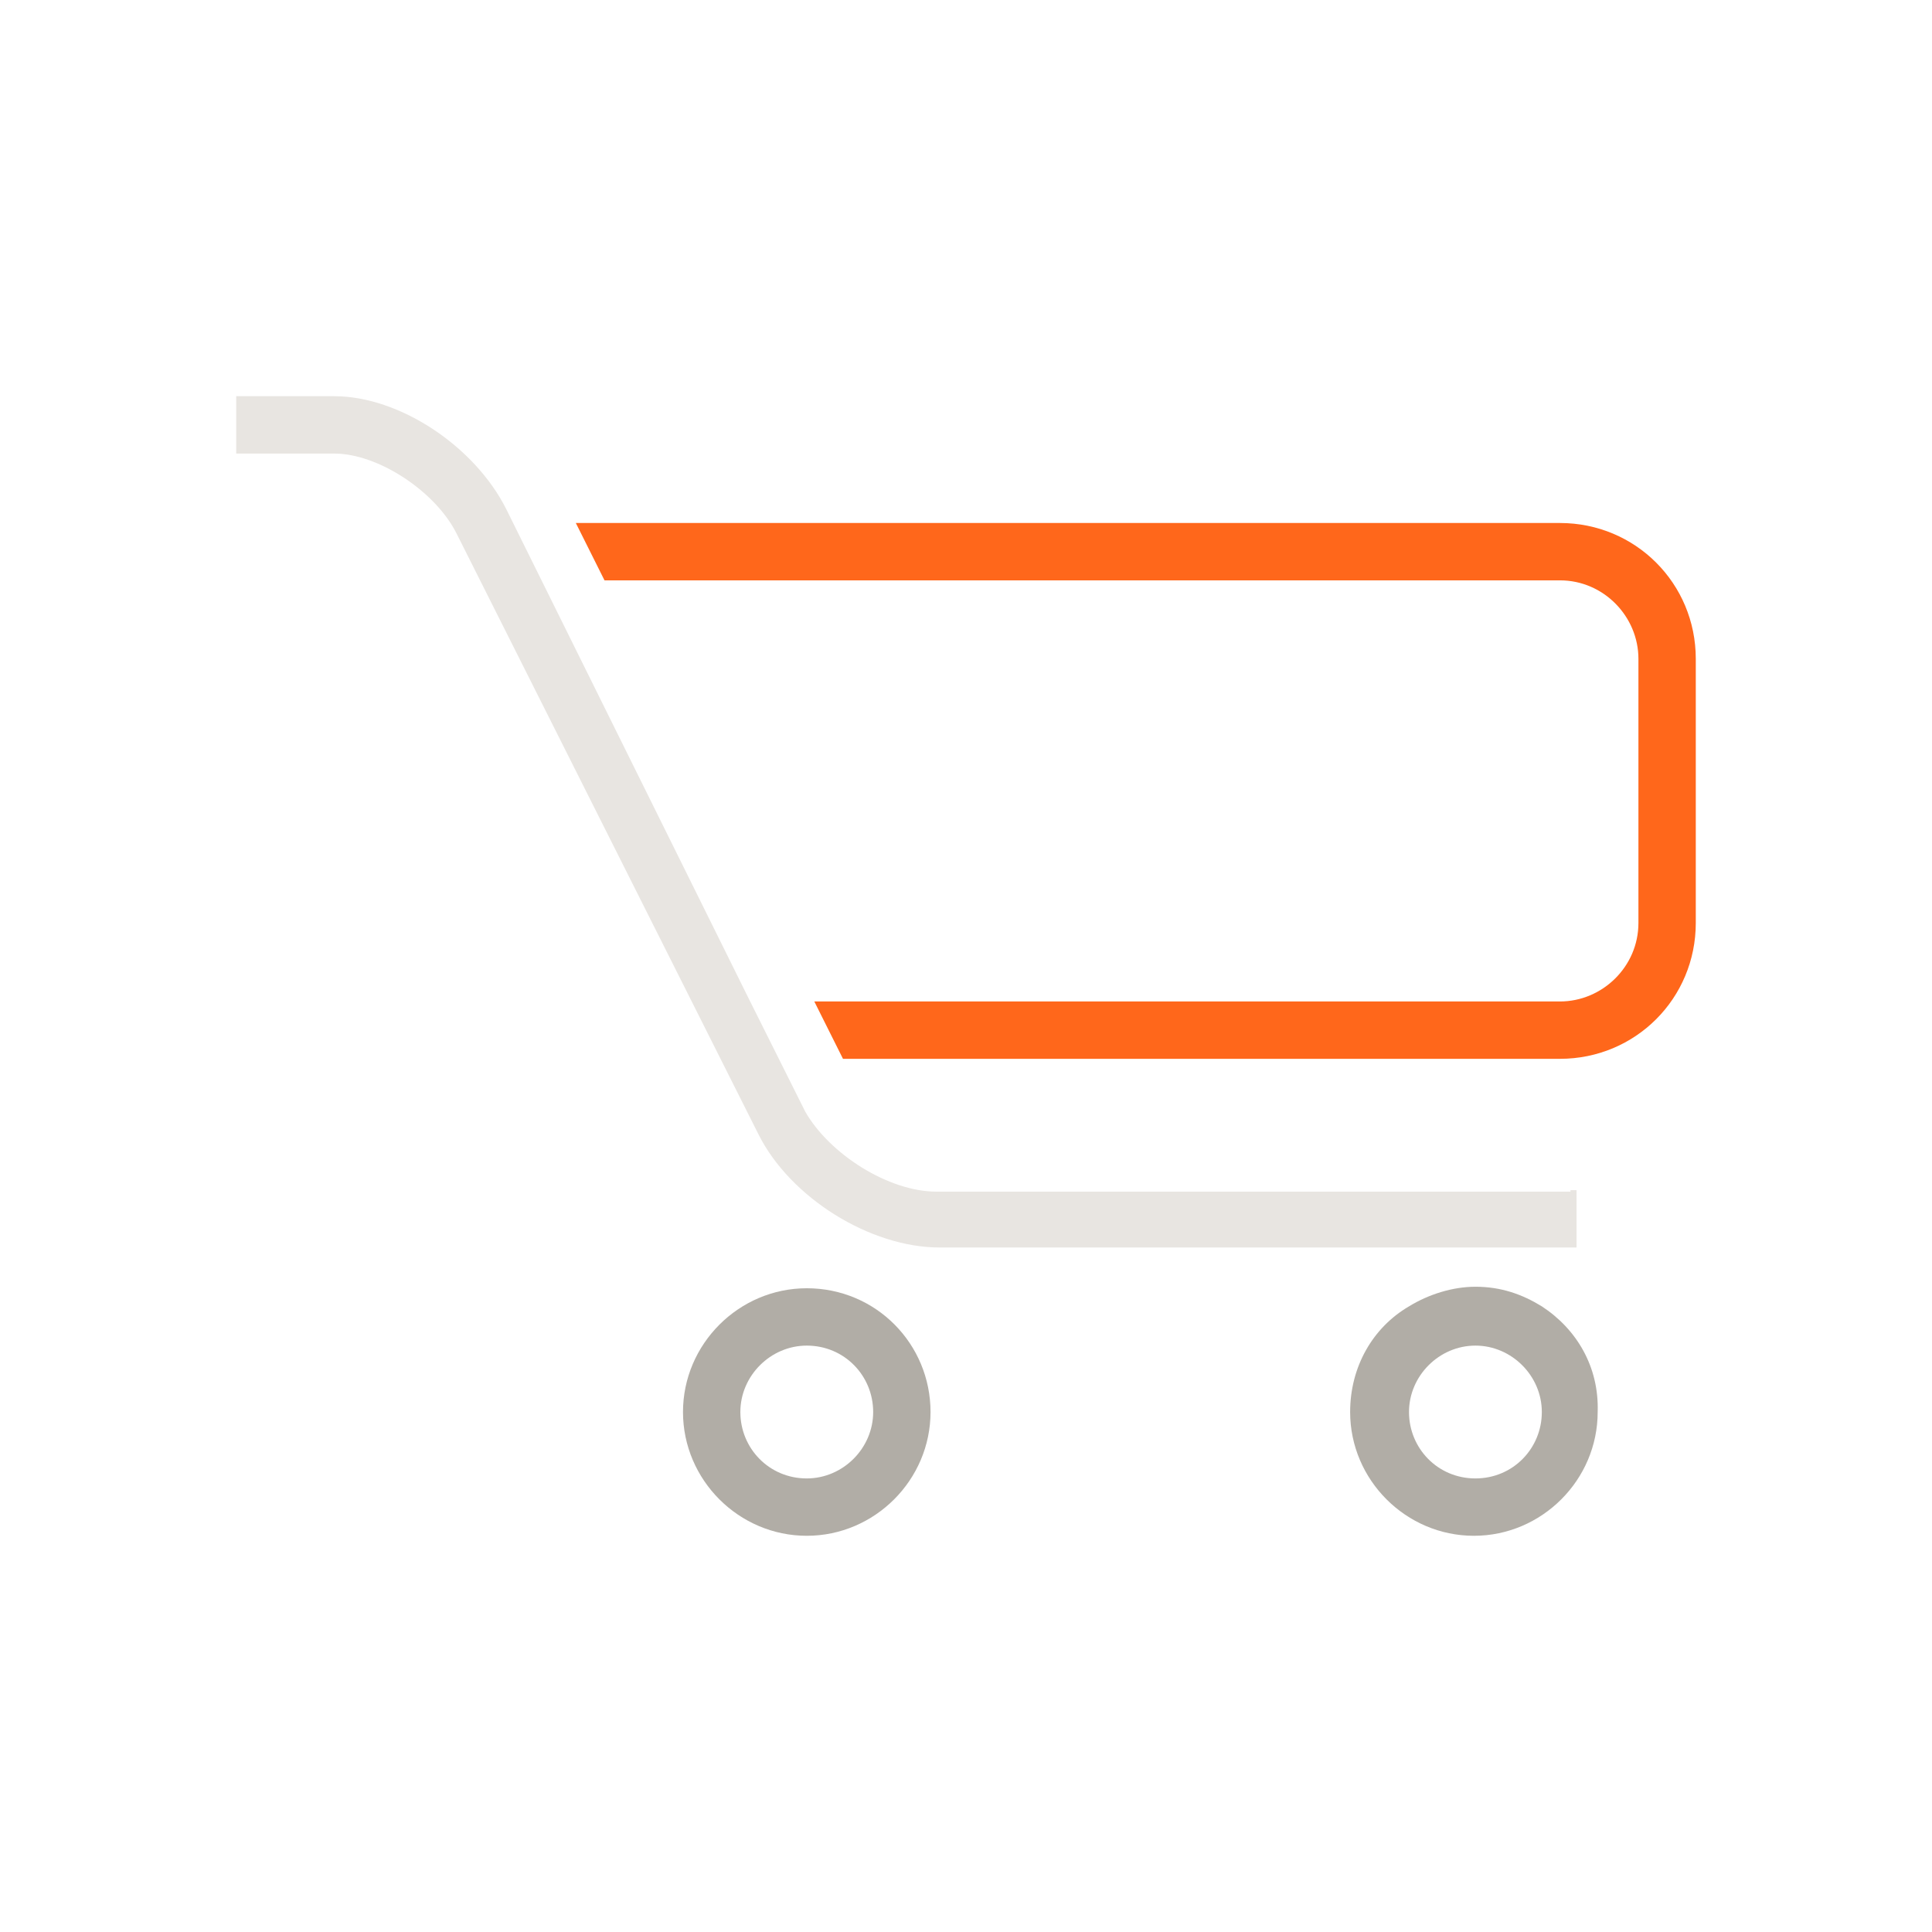 <?xml version="1.0" encoding="UTF-8"?><svg xmlns="http://www.w3.org/2000/svg" id="Layer_16786fae09383d" version="1.1" viewBox="0 0 128 128" aria-hidden="true" width="128px" height="128px">
  <!-- Generator: Adobe Illustrator 29.1.0, SVG Export Plug-In . SVG Version: 2.1.0 Build 142)  -->
  <defs><linearGradient class="cerosgradient" data-cerosgradient="true" id="CerosGradient_id231732419" gradientUnits="userSpaceOnUse" x1="50%" y1="100%" x2="50%" y2="0%"><stop offset="0%" stop-color="#d1d1d1"/><stop offset="100%" stop-color="#d1d1d1"/></linearGradient><linearGradient/>
    <style>
      .st0-6786fae09383d{
        fill: #e8e5e1;
      }

      .st1-6786fae09383d{
        fill: #b1ada6;
      }

      .st2-6786fae09383d{
        fill: #ff671b;
      }
    </style>
  </defs>
  <g id="Black6786fae09383d">
    <g>
      <path class="st2-6786fae09383d" d="M103.35,34.65H38.15l1.9,3.8h63.3c2.9,0,5.2,2.4,5.2,5.2v17.5c0,2.9-2.4,5.2-5.2,5.2h-49.4l1.9,3.8h47.5c5,0,9-4,9-9v-17.5c0-5-4-9-9-9Z"/>
      <path class="st0-6786fae09383d" d="M104.05,78.95h-42c-3.2,0-7.1-2.5-8.7-5.3l-1.8-3.6-1.9-3.8-16.1-32.5c-2.1-4.2-7.1-7.5-11.4-7.5h-6.5v3.8h6.5c2.9,0,6.7,2.5,8.1,5.3l20,39.8c2.1,4.2,7.4,7.5,12,7.5h42.2v-3.8h-.4v.1Z"/>
      <path class="st1-6786fae09383d" d="M53.45,85.35c-4.5,0-8.2,3.7-8.2,8.2s3.7,8.2,8.2,8.2,8.2-3.7,8.2-8.2-3.6-8.2-8.2-8.2ZM53.45,97.95c-2.5,0-4.4-2-4.4-4.4s2-4.4,4.4-4.4c2.5,0,4.4,2,4.4,4.4s-2,4.4-4.4,4.4Z"/>
      <path class="st1-6786fae09383d" d="M102.15,86.55c-1.3-.8-2.7-1.3-4.4-1.3-1.5,0-3.1.5-4.4,1.3-2.4,1.4-3.9,4-3.9,7,0,4.5,3.7,8.2,8.2,8.2s8.2-3.7,8.2-8.2c.1-3-1.4-5.5-3.7-7ZM97.75,97.95c-2.5,0-4.4-2-4.4-4.4s2-4.4,4.4-4.4,4.4,2,4.4,4.4-1.9,4.4-4.4,4.4Z"/>
    </g>
  </g>
</svg>